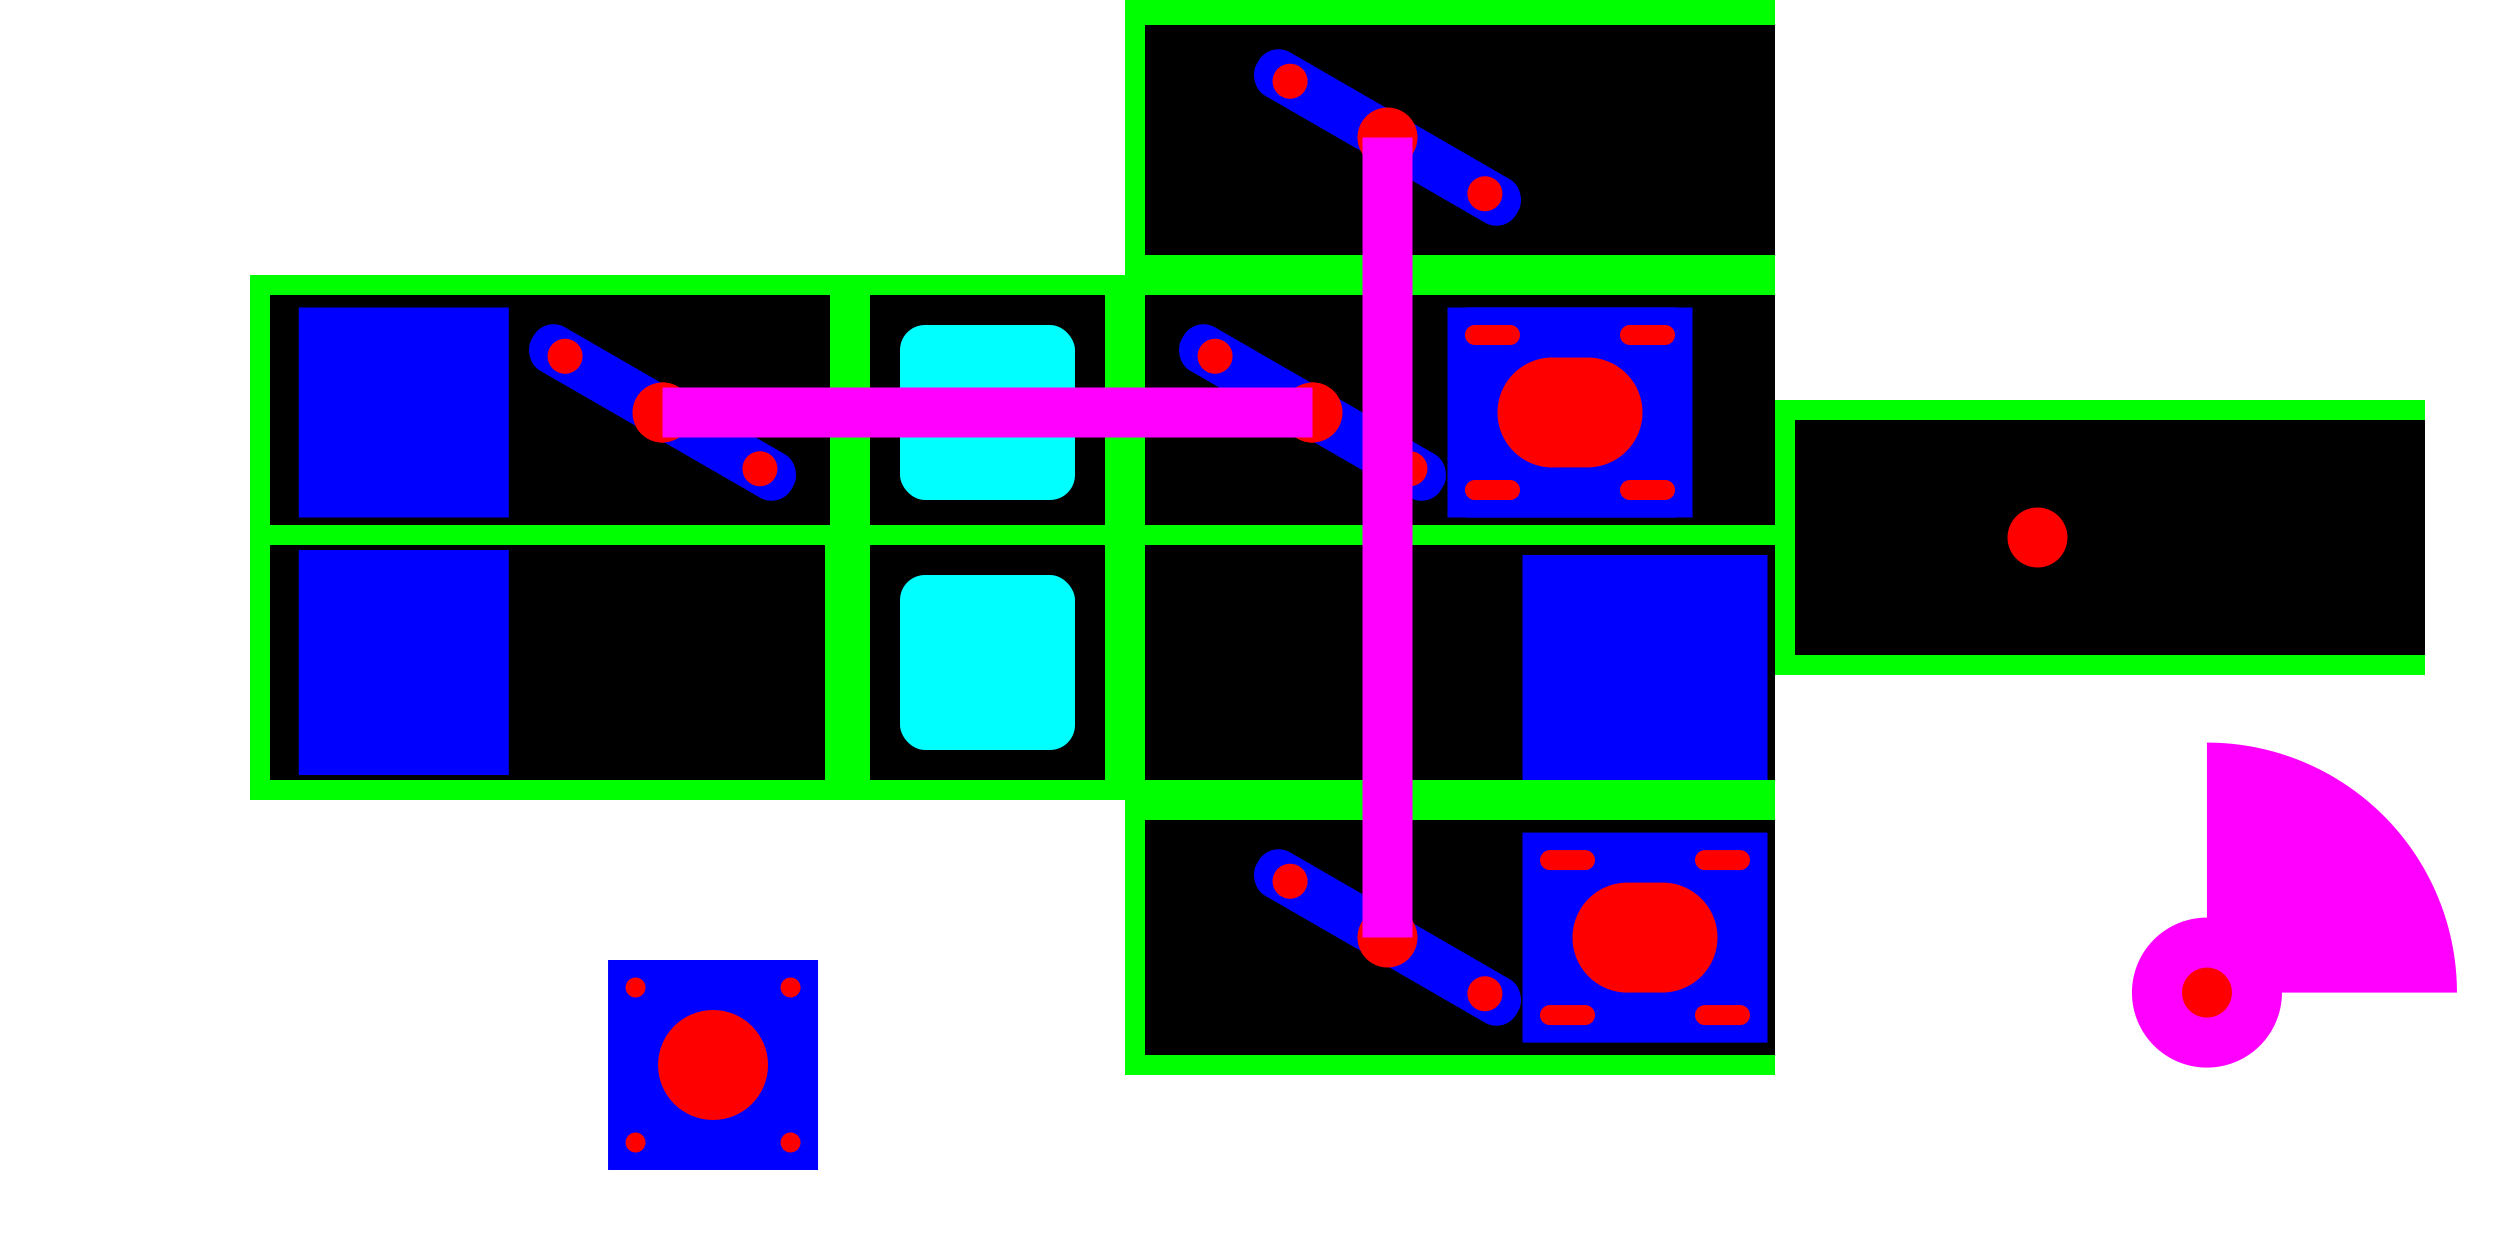 <?xml version="1.0" encoding="UTF-8" standalone="no"?>
<!-- Created with Inkscape (http://www.inkscape.org/) -->

<svg
   width="500mm"
   height="250mm"
   viewBox="0 0 500 250"
   version="1.1"
   id="svg1"
   inkscape:version="1.3 (0e150ed6c4, 2023-07-21)"
   sodipodi:docname="main1.svg"
   xmlns:inkscape="http://www.inkscape.org/namespaces/inkscape"
   xmlns:sodipodi="http://sodipodi.sourceforge.net/DTD/sodipodi-0.dtd"
   xmlns="http://www.w3.org/2000/svg"
   xmlns:svg="http://www.w3.org/2000/svg">
  <sodipodi:namedview
     id="namedview1"
     pagecolor="#ffffff"
     bordercolor="#000000"
     borderopacity="0.25"
     inkscape:showpageshadow="2"
     inkscape:pageopacity="0.0"
     inkscape:pagecheckerboard="0"
     inkscape:deskcolor="#d1d1d1"
     inkscape:document-units="mm"
     inkscape:zoom="1.7142387"
     inkscape:cx="963.69309"
     inkscape:cy="454.7208"
     inkscape:window-width="3840"
     inkscape:window-height="2054"
     inkscape:window-x="2869"
     inkscape:window-y="-11"
     inkscape:window-maximized="1"
     inkscape:current-layer="layer1" />
  <defs
     id="defs1" />
  <g
     inkscape:label="Ebene 1"
     inkscape:groupmode="layer"
     id="layer1">
    <path
       id="rect1"
       style="stroke-width:0.1;stroke-linejoin:round"
       d="M 225,215 V 160 h 130 v 55 z" />
    <rect
       style="fill:#00ff00;fill-opacity:1;stroke:none;stroke-width:0.1;stroke-linejoin:round"
       id="rect2"
       width="4"
       height="130"
       x="-215"
       y="225"
       transform="rotate(-90)" />
    <rect
       style="fill:#00ff00;fill-opacity:1;stroke:none;stroke-width:0.1;stroke-linejoin:round"
       id="rect2-9"
       width="4"
       height="130"
       x="-164"
       y="225"
       transform="rotate(-90)" />
    <rect
       style="fill:#00ff00;fill-opacity:1;stroke:none;stroke-width:0.1;stroke-linejoin:round"
       id="rect3"
       width="55"
       height="4"
       x="-215"
       y="225"
       transform="rotate(-90)" />
    <g
       id="g17"
       transform="translate(75.109,35.5)">
      <rect
         style="fill:#0000ff;fill-opacity:1;stroke:none;stroke-width:0.1;stroke-linejoin:round"
         id="rect16"
         width="42"
         height="42"
         x="46.5"
         y="156.5" />
      <g
         id="g8"
         transform="rotate(-90,114,91)">
        <circle
           style="fill:#ff0000;fill-opacity:1;stroke:none;stroke-width:0.1;stroke-linejoin:round"
           id="path1-1"
           cx="27.5"
           cy="44.5"
           r="11" />
        <circle
           style="fill:#ff0000;fill-opacity:1;stroke:none;stroke-width:0.1;stroke-linejoin:round"
           id="circle5"
           cx="12"
           cy="60"
           r="2" />
        <circle
           style="fill:#ff0000;fill-opacity:1;stroke:none;stroke-width:0.1;stroke-linejoin:round"
           id="circle6"
           cx="12"
           cy="29"
           r="2" />
        <circle
           style="fill:#ff0000;fill-opacity:1;stroke:none;stroke-width:0.1;stroke-linejoin:round"
           id="circle7"
           cx="43"
           cy="29"
           r="2" />
        <circle
           style="fill:#ff0000;fill-opacity:1;stroke:none;stroke-width:0.1;stroke-linejoin:round"
           id="circle8"
           cx="43"
           cy="60"
           r="2" />
      </g>
    </g>
    <rect
       style="fill:#000000;fill-opacity:1;stroke:none;stroke-width:0.1;stroke-linejoin:round"
       id="rect8"
       width="130"
       height="105"
       x="225"
       y="55" />
    <rect
       style="fill:#00ff00;fill-opacity:1;stroke:none;stroke-width:0.1;stroke-linejoin:round"
       id="rect2-9-6"
       width="4"
       height="130"
       x="-160"
       y="225"
       transform="rotate(-90)" />
    <rect
       style="fill:#00ff00;fill-opacity:1;stroke:none;stroke-width:0.1;stroke-linejoin:round"
       id="rect2-9-6-6"
       width="4"
       height="130"
       x="-109"
       y="225"
       transform="rotate(-90)" />
    <rect
       style="fill:#00ff00;fill-opacity:1;stroke:none;stroke-width:0.1;stroke-linejoin:round"
       id="rect10"
       width="105"
       height="4"
       x="-160"
       y="225"
       transform="rotate(-90)" />
    <rect
       style="fill:#00ff00;fill-opacity:1;stroke:none;stroke-width:0.1;stroke-linejoin:round"
       id="rect11-7"
       width="4"
       height="130"
       x="-59"
       y="225"
       transform="rotate(-90)" />
    <rect
       style="fill:#0000ff;fill-opacity:1;stroke:none;stroke-width:0.1;stroke-linejoin:round"
       id="rect12"
       width="49"
       height="45"
       x="304.5"
       y="111" />
    <g
       id="g18"
       transform="translate(247.334,8.5)">
      <rect
         style="fill:#0000ff;fill-opacity:1;stroke:none;stroke-width:0.1;stroke-linejoin:round"
         id="rect12-9"
         width="42"
         height="42"
         x="45.906"
         y="53" />
      <g
         id="g16"
         transform="rotate(-90,61.953,39.547)">
        <circle
           style="fill:#ff0000;fill-opacity:1;stroke:none;stroke-width:0.1;stroke-linejoin:round"
           id="circle12"
           cx="27.5"
           cy="44.5"
           r="11" />
        <circle
           style="fill:#ff0000;fill-opacity:1;stroke:none;stroke-width:0.1;stroke-linejoin:round"
           id="circle13"
           cx="12"
           cy="60"
           r="2" />
        <circle
           style="fill:#ff0000;fill-opacity:1;stroke:none;stroke-width:0.1;stroke-linejoin:round"
           id="circle14"
           cx="12"
           cy="29"
           r="2" />
        <circle
           style="fill:#ff0000;fill-opacity:1;stroke:none;stroke-width:0.1;stroke-linejoin:round"
           id="circle15"
           cx="43"
           cy="29"
           r="2" />
        <circle
           style="fill:#ff0000;fill-opacity:1;stroke:none;stroke-width:0.1;stroke-linejoin:round"
           id="circle16"
           cx="43"
           cy="60"
           r="2" />
      </g>
    </g>
    <circle
       style="fill:#ff0000;fill-opacity:1;stroke:none;stroke-width:0.1;stroke-linejoin:round"
       id="circle17"
       cx="-82.5"
       cy="262.5"
       r="6"
       transform="rotate(-90)" />
    <path
       id="rect1-2"
       style="stroke-width:0.1;stroke-linejoin:round"
       d="M 225,55 V 0 h 130 v 55 z" />
    <rect
       style="fill:#00ff00;fill-opacity:1;stroke:none;stroke-width:0.1;stroke-linejoin:round"
       id="rect2-0"
       width="4"
       height="130"
       x="-55"
       y="225"
       transform="rotate(-90)" />
    <rect
       style="fill:#00ff00;fill-opacity:1;stroke:none;stroke-width:0.1;stroke-linejoin:round"
       id="rect2-9-8"
       width="5"
       height="130"
       x="-5"
       y="225"
       transform="rotate(-90)" />
    <rect
       style="fill:#00ff00;fill-opacity:1;stroke:none;stroke-width:0.1;stroke-linejoin:round"
       id="rect3-1"
       width="55"
       height="4"
       x="-55"
       y="225"
       transform="rotate(-90)" />
    <path
       id="rect1-2-6"
       style="stroke-width:0.1;stroke-linejoin:round"
       d="M 355,135 V 80 h 130 v 55 z" />
    <rect
       style="fill:#00ff00;fill-opacity:1;stroke:none;stroke-width:0.1;stroke-linejoin:round"
       id="rect2-0-4"
       width="4"
       height="130"
       x="-135"
       y="355"
       transform="rotate(-90)" />
    <rect
       style="fill:#00ff00;fill-opacity:1;stroke:none;stroke-width:0.1;stroke-linejoin:round"
       id="rect2-9-8-6"
       width="4"
       height="130"
       x="-84"
       y="355"
       transform="rotate(-90)" />
    <rect
       style="fill:#00ff00;fill-opacity:1;stroke:none;stroke-width:0.1;stroke-linejoin:round"
       id="rect3-1-6"
       width="55"
       height="4"
       x="-160"
       y="225"
       transform="rotate(-90)" />
    <path
       id="path18"
       style="stroke-width:0.1;stroke-linejoin:round"
       d="M 225,160 H 170 V 55 h 55 z" />
    <rect
       style="fill:#00ff00;fill-opacity:1;stroke:none;stroke-width:0.1;stroke-linejoin:round"
       id="rect18"
       width="4"
       height="105"
       x="-225"
       y="-160"
       transform="scale(-1)" />
    <rect
       style="fill:#00ff00;fill-opacity:1;stroke:none;stroke-width:0.1;stroke-linejoin:round"
       id="rect19"
       width="4"
       height="105"
       x="-174"
       y="-160"
       transform="scale(-1)" />
    <rect
       style="fill:#00ff00;fill-opacity:1;stroke:none;stroke-width:0.1;stroke-linejoin:round"
       id="rect20"
       width="55"
       height="4"
       x="-225"
       y="-160"
       transform="scale(-1)" />
    <rect
       style="fill:#00ff00;fill-opacity:1;stroke:none;stroke-width:0.1;stroke-linejoin:round"
       id="rect21"
       width="55"
       height="4"
       x="-225"
       y="-59"
       transform="scale(-1)" />
    <rect
       style="fill:#00ff00;fill-opacity:1;stroke:none;stroke-width:0.1;stroke-linejoin:round"
       id="rect2-9-6-6-0"
       width="4"
       height="55"
       x="-109"
       y="170"
       transform="rotate(-90)" />
    <rect
       style="fill:#00ffff;fill-opacity:1;stroke:none;stroke-width:0.1;stroke-linejoin:round"
       id="rect22"
       width="35"
       height="35"
       x="180"
       y="65"
       ry="5" />
    <rect
       style="fill:#00ffff;fill-opacity:1;stroke:none;stroke-width:0.1;stroke-linejoin:round"
       id="rect22-3"
       width="35"
       height="35"
       x="180"
       y="115"
       ry="5" />
    <rect
       style="fill:#00ff00;fill-opacity:1;stroke:none;stroke-width:0.1;stroke-linejoin:round"
       id="rect3-4"
       width="55"
       height="4"
       x="-135"
       y="355"
       transform="rotate(-90)" />
    <rect
       style="fill:#000000;fill-opacity:1;stroke:none;stroke-width:0.1;stroke-linejoin:round"
       id="rect26"
       width="120"
       height="105"
       x="-170"
       y="55"
       transform="scale(-1,1)" />
    <rect
       style="fill:#00ff00;fill-opacity:1;stroke:none;stroke-width:0.1;stroke-linejoin:round"
       id="rect27"
       width="4"
       height="120"
       x="-160"
       y="-170"
       transform="matrix(0,-1,-1,0,0,0)" />
    <rect
       style="fill:#00ff00;fill-opacity:1;stroke:none;stroke-width:0.1;stroke-linejoin:round"
       id="rect28"
       width="4"
       height="120"
       x="-109"
       y="-170"
       transform="matrix(0,-1,-1,0,0,0)" />
    <rect
       style="fill:#00ff00;fill-opacity:1;stroke:none;stroke-width:0.1;stroke-linejoin:round"
       id="rect29"
       width="105"
       height="4"
       x="-160"
       y="-54"
       transform="matrix(0,-1,-1,0,0,0)" />
    <rect
       style="fill:#00ff00;fill-opacity:1;stroke:none;stroke-width:0.1;stroke-linejoin:round"
       id="rect30"
       width="105"
       height="4"
       x="-160"
       y="-170"
       transform="matrix(0,-1,-1,0,0,0)" />
    <rect
       style="fill:#00ff00;fill-opacity:1;stroke:none;stroke-width:0.1;stroke-linejoin:round"
       id="rect31"
       width="4"
       height="120"
       x="-59"
       y="-170"
       transform="matrix(0,-1,-1,0,0,0)" />
    <rect
       style="fill:#0000ff;fill-opacity:1;stroke:none;stroke-width:0.1;stroke-linejoin:round"
       id="rect32"
       width="42"
       height="45"
       x="-101.76"
       y="110"
       transform="scale(-1,1)" />
    <rect
       style="fill:#0000ff;fill-opacity:1;stroke:none;stroke-width:0.1;stroke-linejoin:round"
       id="rect33"
       width="42"
       height="42"
       x="-101.76"
       y="61.5"
       transform="scale(-1,1)" />
    <circle
       style="fill:#ff0000;fill-opacity:1;stroke:none;stroke-width:0.1;stroke-linejoin:round"
       id="circle38"
       cx="-82.5"
       cy="-132.5"
       r="6"
       transform="matrix(0,-1,-1,0,0,0)" />
    <rect
       style="fill:#00ff00;fill-opacity:1;stroke:none;stroke-width:0.1;stroke-linejoin:round"
       id="rect38"
       width="55"
       height="5"
       x="-160"
       y="-170"
       transform="matrix(0,-1,-1,0,0,0)" />
    <g
       id="g4"
       transform="rotate(30,272.5,45.18)">
      <rect
         style="fill:#0000ff;fill-opacity:1;stroke:none;stroke-width:0.1;stroke-linejoin:round"
         id="rect23-9"
         width="60"
         height="10"
         x="252.5"
         y="77.5"
         ry="4.584" />
      <circle
         style="fill:#ff0000;fill-opacity:1;stroke:none;stroke-width:0.1;stroke-linejoin:round"
         id="circle17-4-8-9"
         cx="-82.5"
         cy="-282.5"
         r="6"
         transform="matrix(0,-1,-1,0,0,0)" />
      <circle
         style="fill:#ff0000;fill-opacity:1;stroke:none;stroke-width:0.1;stroke-linejoin:round"
         id="circle17-4-8-4-6"
         cx="-82.5"
         cy="-260"
         transform="matrix(0,-1,-1,0,0,0)"
         r="3.5" />
      <circle
         style="fill:#ff0000;fill-opacity:1;stroke:none;stroke-width:0.1;stroke-linejoin:round"
         id="circle4"
         cx="-82.5"
         cy="-305"
         transform="matrix(0,-1,-1,0,0,0)"
         r="3.5" />
    </g>
    <g
       id="g11"
       transform="rotate(30,207.5,-197.404)">
      <rect
         style="fill:#0000ff;fill-opacity:1;stroke:none;stroke-width:0.1;stroke-linejoin:round"
         id="rect4"
         width="60"
         height="10"
         x="252.5"
         y="77.5"
         ry="4.584" />
      <circle
         style="fill:#ff0000;fill-opacity:1;stroke:none;stroke-width:0.1;stroke-linejoin:round"
         id="circle9"
         cx="-82.5"
         cy="-282.5"
         r="6"
         transform="matrix(0,-1,-1,0,0,0)" />
      <circle
         style="fill:#ff0000;fill-opacity:1;stroke:none;stroke-width:0.1;stroke-linejoin:round"
         id="circle10"
         cx="-82.5"
         cy="-260"
         transform="matrix(0,-1,-1,0,0,0)"
         r="3.5" />
      <circle
         style="fill:#ff0000;fill-opacity:1;stroke:none;stroke-width:0.1;stroke-linejoin:round"
         id="circle11"
         cx="-82.5"
         cy="-305"
         transform="matrix(0,-1,-1,0,0,0)"
         r="3.5" />
    </g>
    <g
       id="g20"
       transform="rotate(30,382.631,45.67)">
      <rect
         style="fill:#0000ff;fill-opacity:1;stroke:none;stroke-width:0.1;stroke-linejoin:round"
         id="rect11"
         width="60"
         height="10"
         x="252.5"
         y="77.5"
         ry="4.584" />
      <circle
         style="fill:#ff0000;fill-opacity:1;stroke:none;stroke-width:0.1;stroke-linejoin:round"
         id="circle18"
         cx="-82.5"
         cy="-282.5"
         r="6"
         transform="matrix(0,-1,-1,0,0,0)" />
      <circle
         style="fill:#ff0000;fill-opacity:1;stroke:none;stroke-width:0.1;stroke-linejoin:round"
         id="circle19"
         cx="-82.5"
         cy="-260"
         transform="matrix(0,-1,-1,0,0,0)"
         r="3.5" />
      <circle
         style="fill:#ff0000;fill-opacity:1;stroke:none;stroke-width:0.1;stroke-linejoin:round"
         id="circle20"
         cx="-82.5"
         cy="-305"
         transform="matrix(0,-1,-1,0,0,0)"
         r="3.5" />
    </g>
    <g
       id="g28"
       transform="rotate(30,84.067,125.67)">
      <rect
         style="fill:#0000ff;fill-opacity:1;stroke:none;stroke-width:0.1;stroke-linejoin:round"
         id="rect23"
         width="60"
         height="10"
         x="252.5"
         y="77.5"
         ry="4.584" />
      <circle
         style="fill:#ff0000;fill-opacity:1;stroke:none;stroke-width:0.1;stroke-linejoin:round"
         id="circle23"
         cx="-82.5"
         cy="-282.5"
         r="6"
         transform="matrix(0,-1,-1,0,0,0)" />
      <circle
         style="fill:#ff0000;fill-opacity:1;stroke:none;stroke-width:0.1;stroke-linejoin:round"
         id="circle27"
         cx="-82.5"
         cy="-260"
         transform="matrix(0,-1,-1,0,0,0)"
         r="3.5" />
      <circle
         style="fill:#ff0000;fill-opacity:1;stroke:none;stroke-width:0.1;stroke-linejoin:round"
         id="circle28"
         cx="-82.5"
         cy="-305"
         transform="matrix(0,-1,-1,0,0,0)"
         r="3.5" />
    </g>
    <g
       id="g50"
       transform="translate(-20)">
      <path
         id="rect34"
         style="fill:#0000ff;fill-opacity:1;stroke:none;stroke-width:0.1;stroke-linejoin:round"
         d="m 309.5,61.5 v 42 h 7 35 7 V 61.5 h -7 -35 z" />
      <g
         id="g49">
        <path
           id="circle34"
           style="fill:#ff0000;fill-opacity:1;stroke:none;stroke-width:0.1;stroke-linejoin:round"
           d="m -71.5,330.5 a 11,11 0 0 0 -11,-11 11,11 0 0 0 -11,11 11,11 0 0 0 0.018,0.253 v 6.494 a 11,11 0 0 0 -0.018,0.253 11,11 0 0 0 0.018,0.253 v 0.371 h 0.026 a 11,11 0 0 0 10.956,10.377 11,11 0 0 0 10.98,-10.377 h 0.02 v -0.623 z"
           transform="rotate(-90)" />
        <path
           id="circle35"
           style="fill:#ff0000;fill-opacity:1;stroke:none;stroke-width:0.1;stroke-linejoin:round"
           d="m -96,346 a 2,2 0 0 0 -2,-2 2,2 0 0 0 -2,2 v 7 a 2,2 0 0 0 2,2 2,2 0 0 0 2,-2 z"
           transform="rotate(-90)" />
        <path
           id="circle36"
           style="fill:#ff0000;fill-opacity:1;stroke:none;stroke-width:0.1;stroke-linejoin:round"
           d="m -96,315 a 2,2 0 0 0 -2,-2 2,2 0 0 0 -2,2 v 7 a 2,2 0 0 0 2,2 2,2 0 0 0 2,-2 z"
           transform="rotate(-90)" />
        <path
           id="circle37"
           style="fill:#ff0000;fill-opacity:1;stroke:none;stroke-width:0.1;stroke-linejoin:round"
           d="m -65,315 a 2,2 0 0 0 -2,-2 2,2 0 0 0 -2,2 v 7 a 2,2 0 0 0 2,2 2,2 0 0 0 2,-2 z"
           transform="rotate(-90)" />
        <path
           id="circle39"
           style="fill:#ff0000;fill-opacity:1;stroke:none;stroke-width:0.1;stroke-linejoin:round"
           d="m -65,346 a 2,2 0 0 0 -2,-2 2,2 0 0 0 -2,2 v 7 a 2,2 0 0 0 2,2 2,2 0 0 0 2,-2 z"
           transform="rotate(-90)" />
      </g>
    </g>
    <g
       id="g56"
       transform="translate(-5,105.018)">
      <path
         id="path50"
         style="fill:#0000ff;fill-opacity:1;stroke:none;stroke-width:0.1;stroke-linejoin:round"
         d="m 309.5,61.5 v 42 h 7 35 7 V 61.5 h -7 -35 z" />
      <g
         id="g55">
        <path
           id="path51"
           style="fill:#ff0000;fill-opacity:1;stroke:none;stroke-width:0.1;stroke-linejoin:round"
           d="m -71.5,330.5 a 11,11 0 0 0 -11,-11 11,11 0 0 0 -11,11 11,11 0 0 0 0.018,0.253 v 6.494 a 11,11 0 0 0 -0.018,0.253 11,11 0 0 0 0.018,0.253 v 0.371 h 0.026 a 11,11 0 0 0 10.956,10.377 11,11 0 0 0 10.98,-10.377 h 0.02 v -0.623 z"
           transform="rotate(-90)" />
        <path
           id="path52"
           style="fill:#ff0000;fill-opacity:1;stroke:none;stroke-width:0.1;stroke-linejoin:round"
           d="m -96,346 a 2,2 0 0 0 -2,-2 2,2 0 0 0 -2,2 v 7 a 2,2 0 0 0 2,2 2,2 0 0 0 2,-2 z"
           transform="rotate(-90)" />
        <path
           id="path53"
           style="fill:#ff0000;fill-opacity:1;stroke:none;stroke-width:0.1;stroke-linejoin:round"
           d="m -96,315 a 2,2 0 0 0 -2,-2 2,2 0 0 0 -2,2 v 7 a 2,2 0 0 0 2,2 2,2 0 0 0 2,-2 z"
           transform="rotate(-90)" />
        <path
           id="path54"
           style="fill:#ff0000;fill-opacity:1;stroke:none;stroke-width:0.1;stroke-linejoin:round"
           d="m -65,315 a 2,2 0 0 0 -2,-2 2,2 0 0 0 -2,2 v 7 a 2,2 0 0 0 2,2 2,2 0 0 0 2,-2 z"
           transform="rotate(-90)" />
        <path
           id="path55"
           style="fill:#ff0000;fill-opacity:1;stroke:none;stroke-width:0.1;stroke-linejoin:round"
           d="m -65,346 a 2,2 0 0 0 -2,-2 2,2 0 0 0 -2,2 v 7 a 2,2 0 0 0 2,2 2,2 0 0 0 2,-2 z"
           transform="rotate(-90)" />
      </g>
    </g>
    <rect
       style="fill:#ff00ff;stroke-width:0.1;stroke-linejoin:round"
       id="rect56"
       width="10"
       height="160"
       x="272.5"
       y="27.5" />
    <circle
       style="fill:#ff0000;fill-opacity:1;stroke:none;stroke-width:0.1;stroke-linejoin:round"
       id="path1"
       cx="-107.5"
       cy="407.5"
       r="6"
       transform="rotate(-90)" />
    <rect
       style="fill:#ff00ff;stroke-width:0.1;stroke-linejoin:round"
       id="rect57"
       width="130"
       height="10"
       x="132.5"
       y="77.5" />
    <path
       id="path59"
       style="fill:#ff00ff;stroke-width:0.1;stroke-linejoin:round"
       d="M 441.391 148.518 L 441.391 183.518 A 15 15 0 0 0 426.391 198.518 A 15 15 0 0 0 441.391 213.518 A 15 15 0 0 0 456.391 198.518 L 491.391 198.518 A 50 50 0 0 0 441.391 148.518 z " />
    <circle
       style="fill:#ff0000;fill-opacity:1;stroke-width:0.1;stroke-linejoin:round"
       id="circle60"
       cx="441.391"
       cy="198.518"
       r="5" />
  </g>
</svg>
